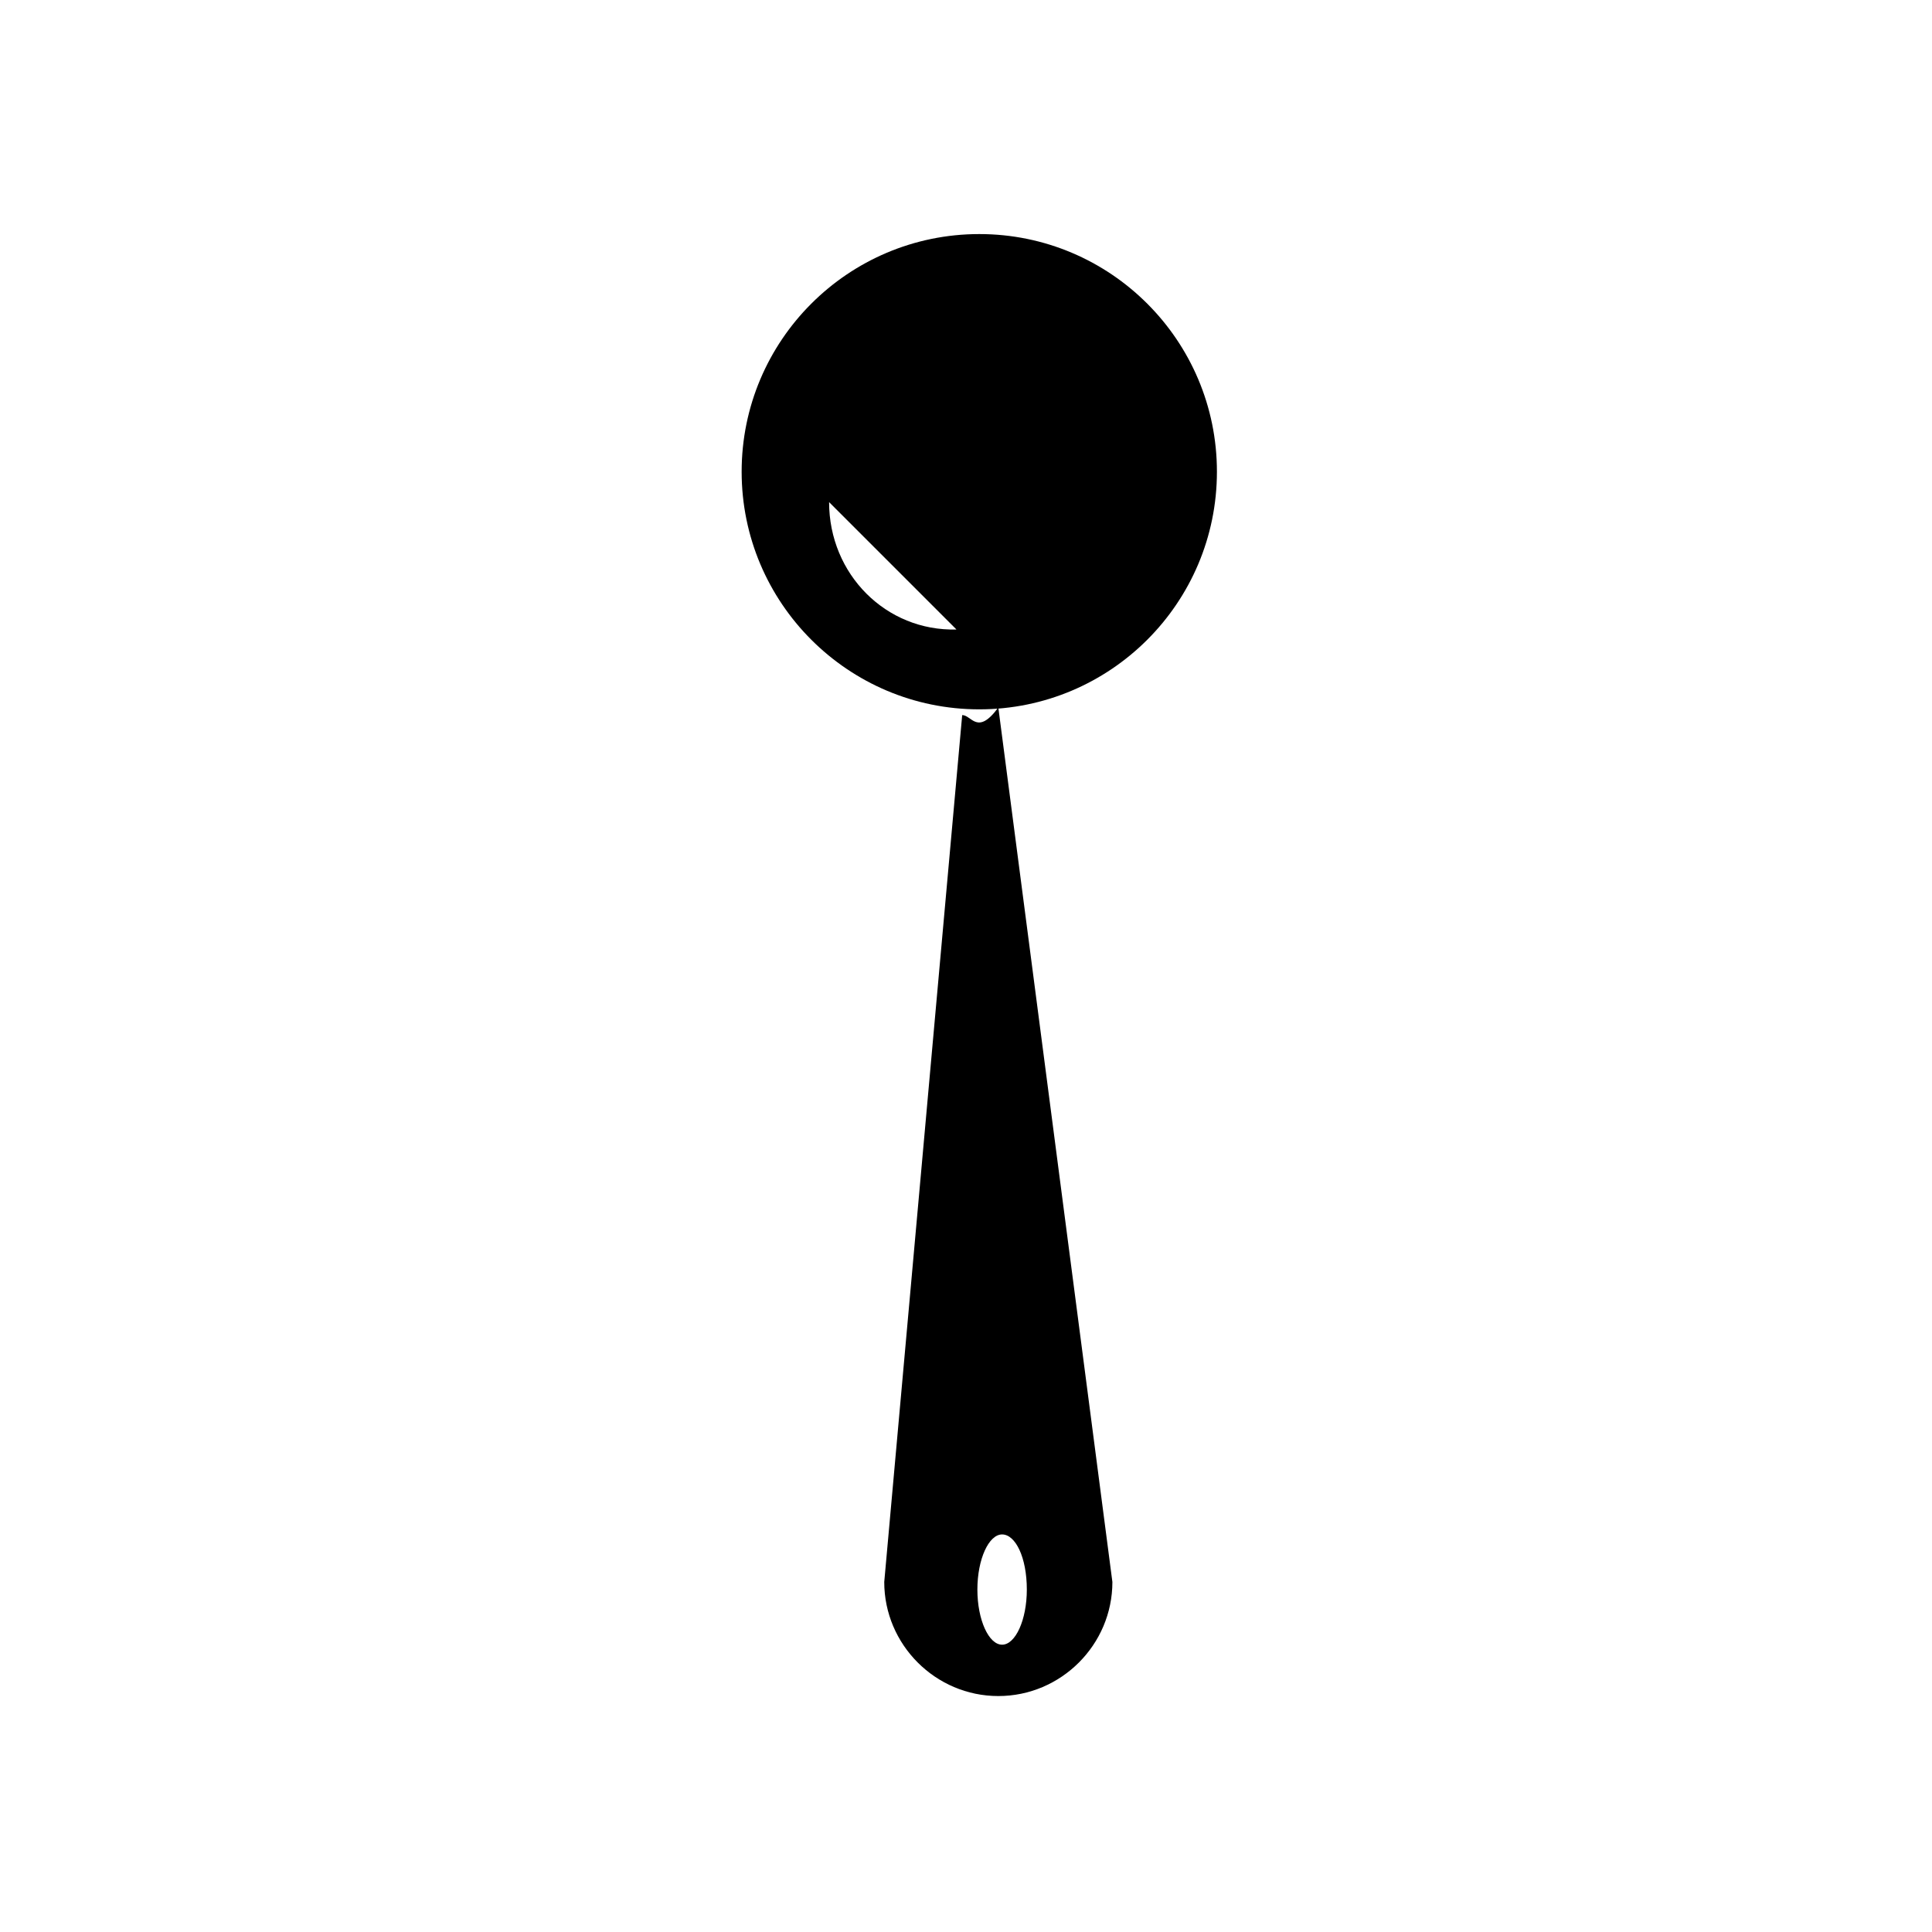 <?xml version="1.0" encoding="UTF-8"?>
<!-- Uploaded to: SVG Repo, www.svgrepo.com, Generator: SVG Repo Mixer Tools -->
<svg fill="#000000" width="800px" height="800px" version="1.1" viewBox="144 144 512 512" xmlns="http://www.w3.org/2000/svg">
 <g>
  <path d="m398.99 333.5-20.656 229.74c0 16.625 13.602 30.23 30.23 30.23 16.625 0 30.23-13.602 30.23-30.23l-30.23-231.75c-5.547 7.559-7.055 2.016-9.574 2.016zm17.129 231.75c0 8.062-3.023 14.609-6.551 14.609-3.527 0-6.551-6.551-6.551-14.609 0-8.062 3.023-14.609 6.551-14.609 3.527 0 6.551 6.047 6.551 14.609z"/>
  <path d="m403.52 206.03c-34.762 0-62.977 28.215-62.977 62.977 0 34.762 28.215 62.977 62.977 62.977 34.766 0 62.977-28.215 62.977-62.977 0-34.762-28.211-62.977-62.977-62.977zm-39.801 71.039 33.754 33.754c-18.637 0.504-33.754-14.609-33.754-33.754z"/>
 </g>
</svg>